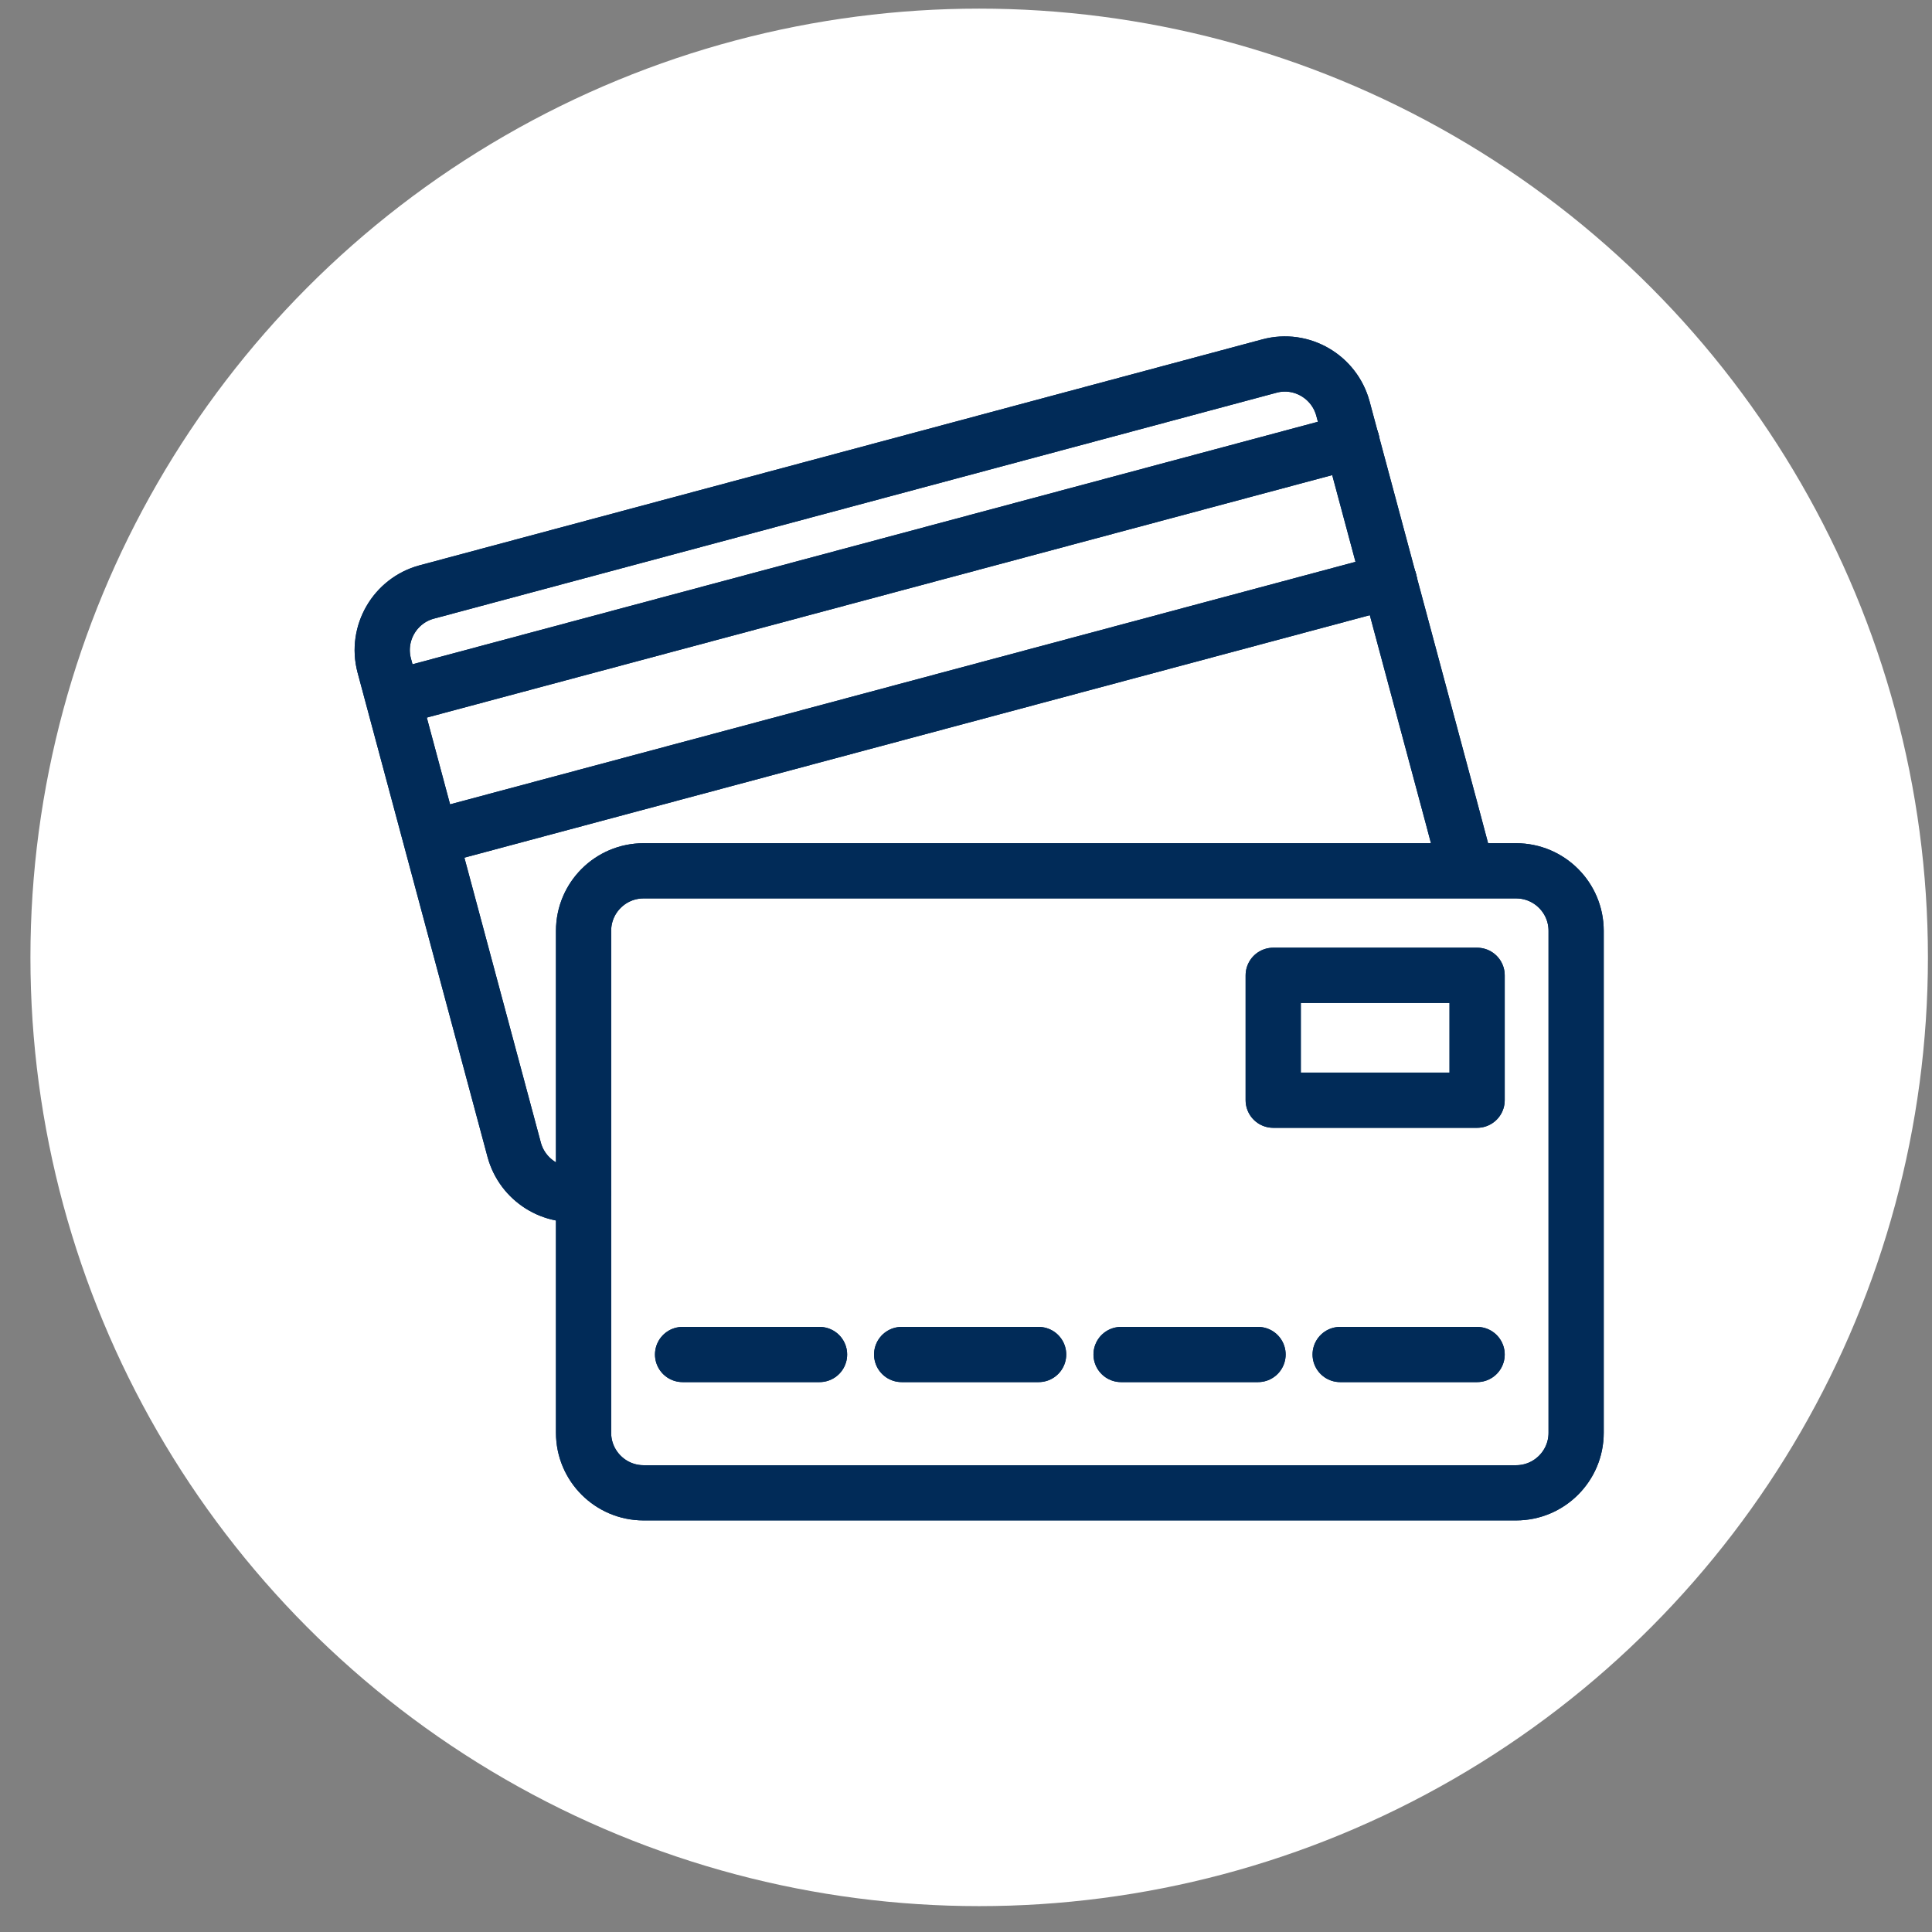 <?xml version="1.0" encoding="UTF-8"?>
<svg xmlns="http://www.w3.org/2000/svg" width="56" height="56" viewBox="0 0 56 56" fill="none">
  <rect x="0" y="0" width="56" height="56" fill="#808080" stroke="none"/>
  <circle cx="28.382" cy="27.75" r="27.5" fill="white"></circle>
  <path d="M18.655 25.241H43.945C44.905 25.241 45.685 26.02 45.685 26.98V41.531C45.685 42.49 44.905 43.27 43.945 43.27H18.655C17.695 43.27 16.915 42.49 16.915 41.531V26.98C16.915 26.02 17.695 25.241 18.655 25.241Z" stroke="#012B58" stroke-width="1.6" stroke-linecap="round" stroke-linejoin="round"></path>
  <path d="M42.435 24.93L42.095 23.65L38.925 11.84C38.675 10.92 37.725 10.36 36.795 10.61L12.365 17.16C11.445 17.41 10.895 18.36 11.135 19.28L14.905 33.33C15.145 34.21 16.025 34.76 16.905 34.59" stroke="#012B58" stroke-width="1.6" stroke-linecap="round" stroke-linejoin="round"></path>
  <path d="M42.815 28.27H36.905V31.89H42.815V28.27Z" stroke="#012B58" stroke-width="1.6" stroke-linecap="round" stroke-linejoin="round"></path>
  <path d="M11.405 20.23L39.185 12.79" stroke="#012B58" stroke-width="1.6" stroke-linecap="round" stroke-linejoin="round"></path>
  <path d="M12.495 24.29L40.275 16.85" stroke="#012B58" stroke-width="1.6" stroke-linecap="round" stroke-linejoin="round"></path>
  <path d="M32.495 39.261H36.465" stroke="#012B58" stroke-width="1.6" stroke-linecap="round" stroke-linejoin="round"></path>
  <path d="M38.845 39.261H42.815" stroke="#012B58" stroke-width="1.6" stroke-linecap="round" stroke-linejoin="round"></path>
  <path d="M19.785 39.261H23.755" stroke="#012B58" stroke-width="1.6" stroke-linecap="round" stroke-linejoin="round"></path>
  <path d="M26.135 39.261H30.105" stroke="#012B58" stroke-width="1.6" stroke-linecap="round" stroke-linejoin="round"></path>
  <path d="M18.655 25.241H43.945C44.905 25.241 45.685 26.02 45.685 26.98V41.531C45.685 42.49 44.905 43.27 43.945 43.27H18.655C17.695 43.27 16.915 42.49 16.915 41.531V26.98C16.915 26.02 17.695 25.241 18.655 25.241Z" stroke="#012B58" stroke-width="1.6" stroke-linecap="round" stroke-linejoin="round"></path>
  <path d="M42.435 24.93L42.095 23.65L38.925 11.84C38.675 10.92 37.725 10.36 36.795 10.61L12.365 17.16C11.445 17.41 10.895 18.36 11.135 19.28L14.905 33.33C15.145 34.21 16.025 34.76 16.905 34.59" stroke="#012B58" stroke-width="1.6" stroke-linecap="round" stroke-linejoin="round"></path>
  <path d="M42.815 28.27H36.905V31.89H42.815V28.27Z" stroke="#012B58" stroke-width="1.6" stroke-linecap="round" stroke-linejoin="round"></path>
  <path d="M11.405 20.23L39.185 12.79" stroke="#012B58" stroke-width="1.6" stroke-linecap="round" stroke-linejoin="round"></path>
  <path d="M12.495 24.29L40.275 16.85" stroke="#012B58" stroke-width="1.6" stroke-linecap="round" stroke-linejoin="round"></path>
  <path d="M32.495 39.261H36.465" stroke="#012B58" stroke-width="1.6" stroke-linecap="round" stroke-linejoin="round"></path>
  <path d="M38.845 39.261H42.815" stroke="#012B58" stroke-width="1.6" stroke-linecap="round" stroke-linejoin="round"></path>
  <path d="M19.785 39.261H23.755" stroke="#012B58" stroke-width="1.6" stroke-linecap="round" stroke-linejoin="round"></path>
  <path d="M26.135 39.261H30.105" stroke="#012B58" stroke-width="1.6" stroke-linecap="round" stroke-linejoin="round"></path>
</svg>
